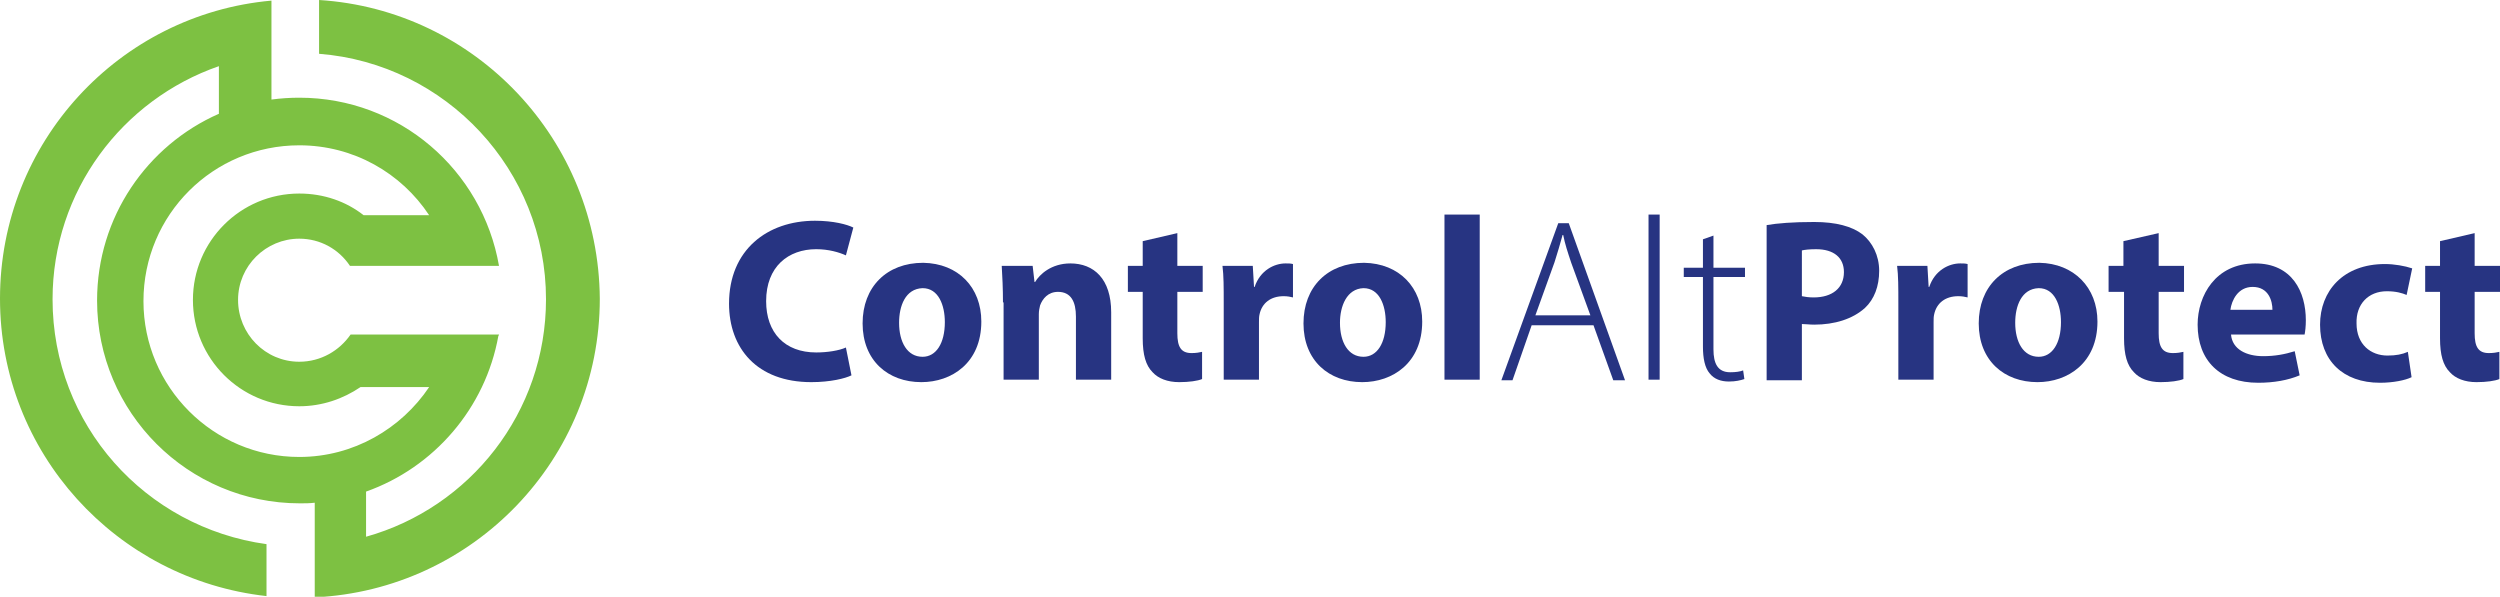 <?xml version="1.0" encoding="utf-8"?>
<!-- Generator: Adobe Illustrator 24.0.3, SVG Export Plug-In . SVG Version: 6.00 Build 0)  -->
<svg version="1.1" id="Layer_1" xmlns="http://www.w3.org/2000/svg" xmlns:xlink="http://www.w3.org/1999/xlink" x="0px" y="0px"
	 viewBox="0 0 404.3 96.5" style="enable-background:new 0 0 404.3 96.5;" xml:space="preserve">
<style type="text/css">
	.st0{fill:#273482;}
	.st1{fill:#7DC142;}
</style>
<g>
	<rect x="233.6" y="34.7" class="st0" width="5.7" height="26.7"/>
	<path class="st1" d="M48.4,73.9c-13.9,0-25.2-11.3-25.2-25.2c0-14,11.3-25.2,25.2-25.2c8.8,0,16.5,4.5,21,11.3H58.8
		c-2.8-2.2-6.4-3.5-10.4-3.5c-9.5,0-17.2,7.7-17.2,17.2c0,9.5,7.7,17.2,17.2,17.2c3.7,0,7.1-1.2,9.9-3.1h11.1
		C64.9,69.3,57.2,73.9,48.4,73.9 M51.6,0v8.7c20.5,1.6,36.7,18.8,36.7,39.7c0,18.3-12.3,33.7-29.1,38.4v-7.3
		c11-3.9,19.3-13.5,21.4-25.2c0.1-0.1,0.1-0.1,0.1-0.2h-24c-1.8,2.6-4.8,4.4-8.3,4.4c-5.5,0-9.9-4.5-9.9-10c0-5.5,4.5-9.9,9.9-9.9
		c3.4,0,6.4,1.7,8.2,4.4h24.1V43C78,27.5,64.6,15.8,48.4,15.8c-1.5,0-3,0.1-4.5,0.3V0.1C19.3,2.3,0,23,0,48.3
		c0,24.9,18.8,45.4,43.1,48.1V88C23.5,85.3,8.5,68.7,8.5,48.4c0-17.5,11.3-32.3,26.9-37.7v7.7c-11.6,5.1-19.7,16.7-19.7,30.2
		c0,18.1,14.7,32.8,32.8,32.8c0.8,0,1.6,0,2.4-0.1v15.3c25.6-1.2,46.1-22.3,46.1-48.3C96.8,22.6,76.9,1.6,51.6,0"/>
	<path class="st0" d="M137.7,60.7c-1,0.5-3.4,1.1-6.5,1.1c-8.8,0-13.3-5.5-13.3-12.7c0-8.7,6.2-13.4,13.9-13.4c3,0,5.2,0.6,6.2,1.1
		l-1.2,4.5c-1.1-0.5-2.8-1-4.8-1c-4.5,0-8.1,2.8-8.1,8.4c0,5.1,3,8.3,8.1,8.3c1.8,0,3.7-0.3,4.8-0.8L137.7,60.7z"/>
	<path class="st0" d="M145.4,52.2c0,3.1,1.3,5.5,3.8,5.5c2.2,0,3.6-2.2,3.6-5.6c0-2.7-1-5.5-3.6-5.5
		C146.4,46.7,145.4,49.5,145.4,52.2 M158.7,52c0,6.7-4.8,9.8-9.7,9.8c-5.4,0-9.5-3.5-9.5-9.5c0-5.9,3.9-9.8,9.8-9.8
		C155,42.6,158.7,46.5,158.7,52"/>
	<path class="st0" d="M162.2,48.9c0-2.3-0.1-4.2-0.2-5.9h5l0.3,2.6h0.1c0.7-1.2,2.6-3,5.7-3c3.8,0,6.6,2.5,6.6,7.9v10.9H174V51.2
		c0-2.4-0.8-4-2.9-4c-1.6,0-2.5,1.1-2.9,2.2c-0.1,0.4-0.2,0.9-0.2,1.4v10.6h-5.7V48.9z"/>
	<path class="st0" d="M190.4,37.7V43h4.1v4.2h-4.1v6.7c0,2.2,0.6,3.2,2.3,3.2c0.7,0,1.3-0.1,1.7-0.2l0,4.4c-0.7,0.3-2.1,0.5-3.7,0.5
		c-1.9,0-3.4-0.6-4.3-1.6c-1.1-1.1-1.6-2.8-1.6-5.5v-7.5h-2.4V43h2.4v-4L190.4,37.7z"/>
	<path class="st0" d="M197.9,49.1c0-2.7,0-4.5-0.2-6.1h4.9l0.2,3.4h0.1c0.9-2.7,3.2-3.8,5-3.8c0.5,0,0.8,0,1.2,0.1v5.4
		c-0.4-0.1-0.9-0.2-1.5-0.2c-2.1,0-3.5,1.1-3.9,2.9c-0.1,0.4-0.1,0.8-0.1,1.3v9.3h-5.7V49.1z"/>
	<path class="st0" d="M216.7,52.2c0,3.1,1.3,5.5,3.8,5.5c2.2,0,3.6-2.2,3.6-5.6c0-2.7-1-5.5-3.6-5.5
		C217.8,46.7,216.7,49.5,216.7,52.2 M230,52c0,6.7-4.8,9.8-9.7,9.8c-5.4,0-9.5-3.5-9.5-9.5c0-5.9,3.9-9.8,9.8-9.8
		C226.3,42.6,230,46.5,230,52"/>
	<rect x="266.6" y="34.7" class="st0" width="1.8" height="26.7"/>
	<path class="st0" d="M257.2,51l-3.1-8.5c-0.6-1.8-1-3-1.3-4.5h-0.1c-0.4,1.5-0.8,2.8-1.3,4.4l-3.1,8.6H257.2z M247.7,52.6l-3.1,8.9
		h-1.8l9.2-25.4h1.7l9.1,25.4h-1.9l-3.2-8.9H247.7z"/>
	<path class="st0" d="M277.1,38.1v5.2h5.1v1.5h-5.1v11.7c0,2.3,0.7,3.7,2.7,3.7c0.9,0,1.6-0.1,2.1-0.3l0.2,1.4
		c-0.6,0.2-1.4,0.4-2.5,0.4c-1.3,0-2.4-0.4-3.1-1.3c-0.8-0.9-1.1-2.5-1.1-4.3V44.8h-3.1v-1.5h3.1v-4.6L277.1,38.1z"/>
	<path class="st0" d="M291.4,47.9c0.5,0.1,1.1,0.2,1.9,0.2c3,0,4.9-1.5,4.9-4.1c0-2.3-1.6-3.7-4.5-3.7c-1.1,0-1.9,0.1-2.3,0.2V47.9z
		 M285.7,36.4c1.8-0.3,4.2-0.5,7.7-0.5c3.5,0,6.1,0.7,7.8,2c1.6,1.3,2.7,3.4,2.7,5.9c0,2.5-0.8,4.6-2.3,6c-2,1.8-4.9,2.7-8.2,2.7
		c-0.8,0-1.4-0.1-2-0.1v9.1h-5.7V36.4z"/>
	<path class="st0" d="M307,49.1c0-2.7,0-4.5-0.2-6.1h4.9l0.2,3.4h0.1c0.9-2.7,3.2-3.8,5-3.8c0.5,0,0.8,0,1.2,0.1v5.4
		c-0.4-0.1-0.9-0.2-1.5-0.2c-2.1,0-3.5,1.1-3.9,2.9c-0.1,0.4-0.1,0.8-0.1,1.3v9.3H307V49.1z"/>
	<path class="st0" d="M325.9,52.2c0,3.1,1.3,5.5,3.8,5.5c2.2,0,3.6-2.2,3.6-5.6c0-2.7-1-5.5-3.6-5.5
		C326.9,46.7,325.9,49.5,325.9,52.2 M339.2,52c0,6.7-4.8,9.8-9.7,9.8c-5.4,0-9.5-3.5-9.5-9.5c0-5.9,3.9-9.8,9.8-9.8
		C335.4,42.6,339.2,46.5,339.2,52"/>
	<path class="st0" d="M349.1,37.7V43h4.1v4.2h-4.1v6.7c0,2.2,0.6,3.2,2.3,3.2c0.7,0,1.3-0.1,1.7-0.2l0,4.4c-0.7,0.3-2.1,0.5-3.7,0.5
		c-1.9,0-3.4-0.6-4.3-1.6c-1.1-1.1-1.6-2.8-1.6-5.5v-7.5H341V43h2.4v-4L349.1,37.7z"/>
	<path class="st0" d="M367.5,50.1c0-1.4-0.6-3.7-3.2-3.7c-2.4,0-3.4,2.2-3.6,3.7H367.5z M360.8,54.1c0.2,2.4,2.5,3.5,5.2,3.5
		c1.9,0,3.5-0.3,5.1-0.8l0.8,3.9c-1.9,0.8-4.2,1.2-6.7,1.2c-6.2,0-9.8-3.6-9.8-9.4c0-4.7,2.9-9.9,9.3-9.9c6,0,8.2,4.6,8.2,9.2
		c0,1-0.1,1.8-0.2,2.3H360.8z"/>
	<path class="st0" d="M390,61c-1,0.5-3,0.9-5.1,0.9c-6,0-9.7-3.6-9.7-9.4c0-5.4,3.7-9.8,10.5-9.8c1.5,0,3.2,0.3,4.4,0.7l-0.9,4.3
		c-0.7-0.3-1.7-0.6-3.2-0.6c-3,0-5,2.1-4.9,5.2c0,3.4,2.3,5.2,5,5.2c1.4,0,2.4-0.2,3.3-0.6L390,61z"/>
	<path class="st0" d="M400.2,37.7V43h4.1v4.2h-4.1v6.7c0,2.2,0.6,3.2,2.3,3.2c0.7,0,1.3-0.1,1.7-0.2l0,4.4c-0.7,0.3-2.1,0.5-3.7,0.5
		c-1.9,0-3.4-0.6-4.3-1.6c-1.1-1.1-1.6-2.8-1.6-5.5v-7.5h-2.4V43h2.4v-4L400.2,37.7z"/>
</g>
</svg>
